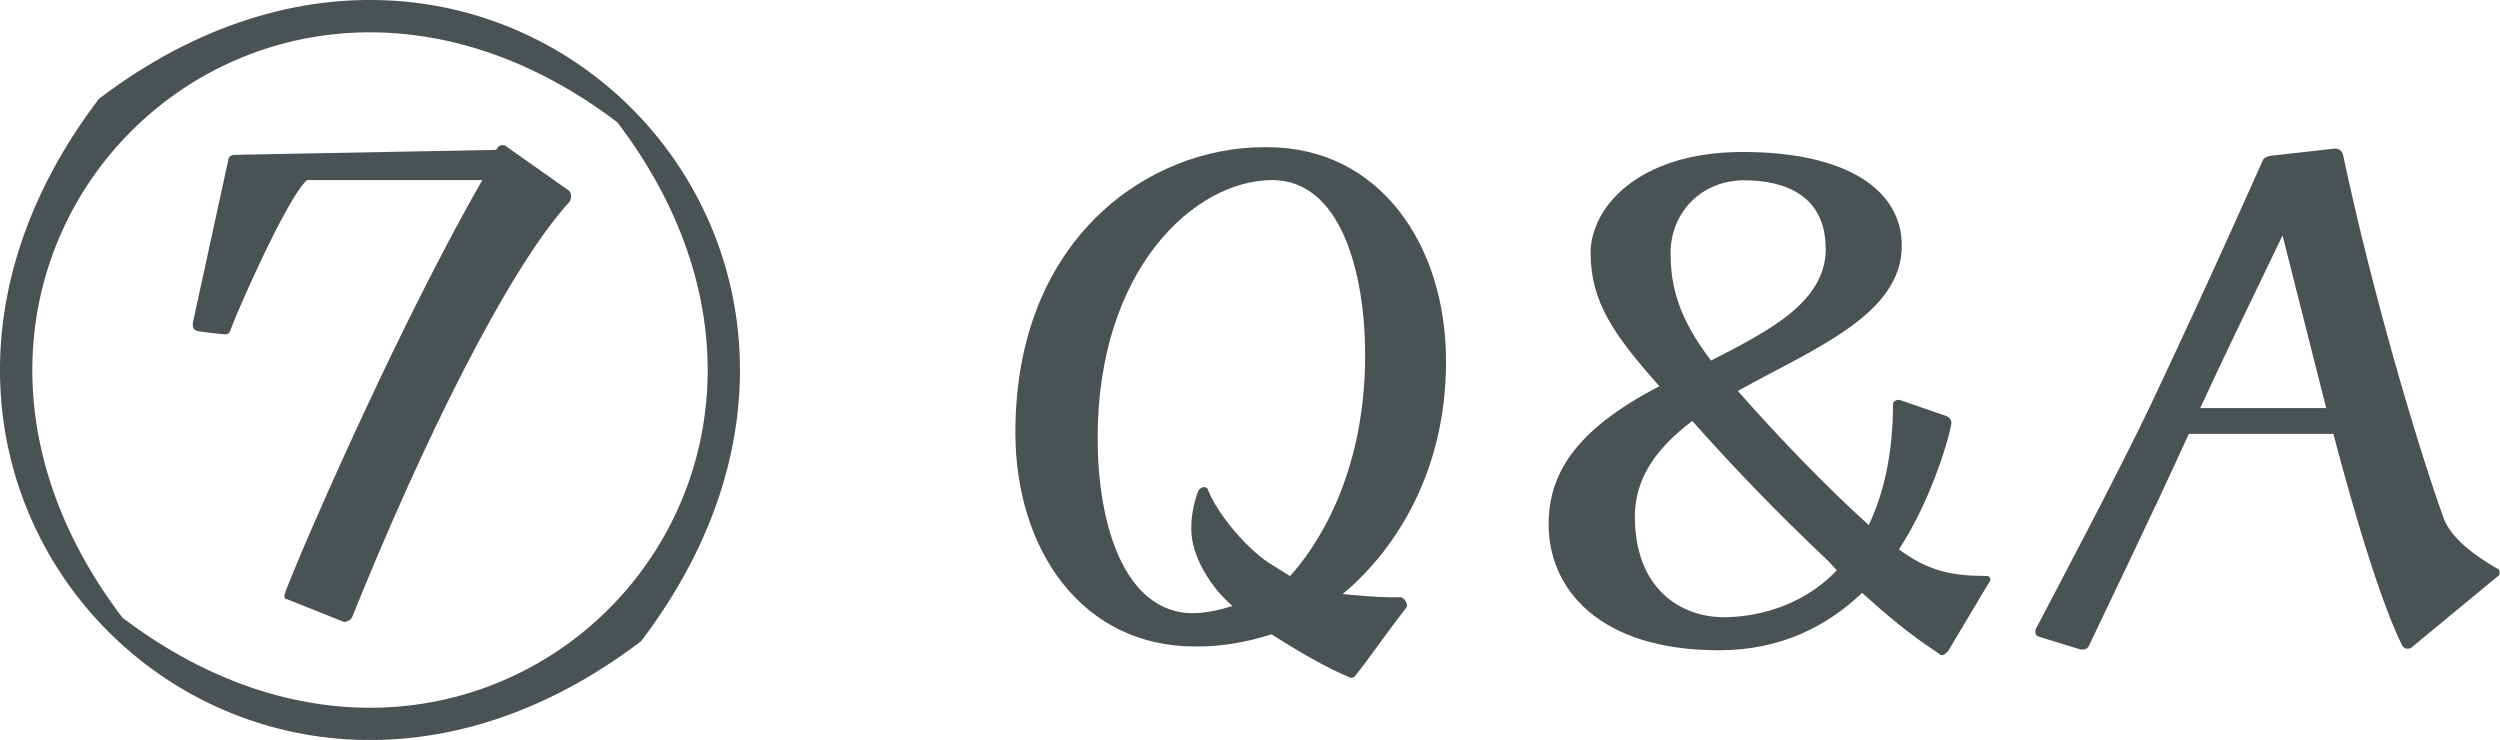 <?xml version="1.0" encoding="UTF-8"?><svg id="_レイヤー_2" xmlns="http://www.w3.org/2000/svg" width="131.6" height="38.95" viewBox="0 0 131.6 38.95"><defs><style>.cls-1{fill:#4b5254;}</style></defs><g id="_レイヤー_1-2"><g><path class="cls-1" d="M33.75,33.75C12.89,49.62-10.67,26.06,5.21,5.2h0c20.86-15.86,44.4,7.69,28.54,28.55Zm-1.25-27.31C13.44-8.01-8.01,13.45,6.44,32.51c19.07,14.47,40.54-7.01,26.06-26.07ZM15.14,31.55c-.13,0-.17-.08-.17-.21,0-.3,5.49-13.27,10.42-21.86h-9.23c-1.02,.89-3.61,6.76-4,7.82-.08,.26-.17,.3-.3,.3s-1.28-.13-1.45-.17c-.17-.04-.26-.13-.26-.3v-.13l1.87-8.59c0-.17,.17-.26,.34-.26l13.74-.26,.08-.08c.04-.13,.17-.17,.3-.17,.04,0,.09,0,.13,.04l3.32,2.34c.08,.04,.13,.17,.13,.3s-.04,.26-.08,.3c-3.23,3.53-7.74,12.67-11.44,21.86-.08,.17-.3,.26-.43,.26l-2.98-1.19Z"/><path class="cls-1" d="M73.69,31.43c.13,0,.26,.13,.3,.21,.04,.08,.08,.17,.08,.21s0,.08-.04,.13c-1.28,1.66-1.83,2.51-2.64,3.53-.08,.13-.17,.17-.25,.17-.04,0-.09,0-.13-.04-1.23-.51-2.68-1.36-4.08-2.25-1.32,.42-2.59,.64-3.87,.64h-.17c-5.91,0-9.44-5.06-9.44-11.27,0-10.29,7.1-15.01,13.06-15.01h.21c5.87,0,9.4,5.1,9.4,11.27s-2.98,10.21-5.44,12.25c.85,.08,1.79,.17,2.55,.17h.47Zm-5.78-1.11c1.28-1.4,3.95-5.19,3.95-11.61,0-4.47-1.32-9.23-4.89-9.23-4.08,0-9.19,4.68-9.19,13.57,0,4.68,1.45,9.14,4.93,9.23,.77,0,1.49-.17,2.17-.38-1.11-.94-2.17-2.59-2.17-4.04v-.09c0-.81,.21-1.53,.38-1.96,.08-.09,.17-.17,.3-.17,.08,0,.17,.04,.21,.17,.51,1.28,2,3.02,3.15,3.79l1.15,.72Z"/><path class="cls-1" d="M102.48,34.32c-.04,.08-.17,.17-.25,.17s-.13-.04-.17-.09c-1.57-1.02-2.76-2.04-4.04-3.19-1.79,1.7-4.21,3.02-7.53,3.02-6.38,0-8.97-3.28-8.97-6.63,0-2.59,1.32-4.93,5.83-7.27-2.38-2.68-3.62-4.42-3.62-7.02,0-2.38,2.51-5.31,8-5.31s8.38,2,8.38,4.93c0,3.66-4.68,5.44-8.63,7.65,2.17,2.47,4.76,5.14,6.89,7.06,.77-1.62,1.28-3.7,1.28-6.42,.04-.08,.13-.17,.26-.17h.08l2.47,.85c.17,.08,.26,.21,.26,.34,0,.38-.94,3.91-2.76,6.68,1.57,1.15,2.76,1.4,4.68,1.4,.08,.04,.13,.08,.13,.17,0,.04,0,.08-.04,.13l-2.21,3.7Zm-6.21-4.76c-2.89-2.72-5.1-5.06-7.19-7.4-1.74,1.32-3.02,2.89-3.02,5.02,0,3.87,2.47,5.31,4.68,5.31,1.45,0,4-.42,5.95-2.47l-.43-.47Zm-.17-16.5c0-2.72-2.08-3.57-4.29-3.57s-3.87,1.66-3.87,3.83c0,1.83,.47,3.49,2.13,5.66,3.15-1.62,6.04-3.1,6.04-5.91Z"/><path class="cls-1" d="M126.92,34.11s-.13,.04-.17,.04c-.13,0-.21-.04-.3-.17-1.45-2.93-3.15-9.36-3.62-11.14h-7.61c-2.17,4.76-4.68,9.91-5.27,11.18-.09,.13-.17,.17-.3,.17h-.13l-2.21-.68c-.13-.04-.17-.13-.17-.26,0-.04,0-.13,.04-.17,.85-1.62,4.38-8.29,6.04-11.78,3.57-7.57,5.36-11.7,5.87-12.8,.04-.17,.21-.26,.43-.3l3.4-.38c.21,0,.38,.13,.42,.34,1.53,7.23,3.91,15.27,5.27,19.05,.43,1.32,2.25,2.38,2.93,2.77,.04,.04,.04,.08,.04,.17s0,.13-.08,.17l-4.59,3.79Zm-6.76-21.73c-1.19,2.47-3.23,6.68-4.34,9.1h6.63l-2.3-9.1Z"/></g></g></svg>